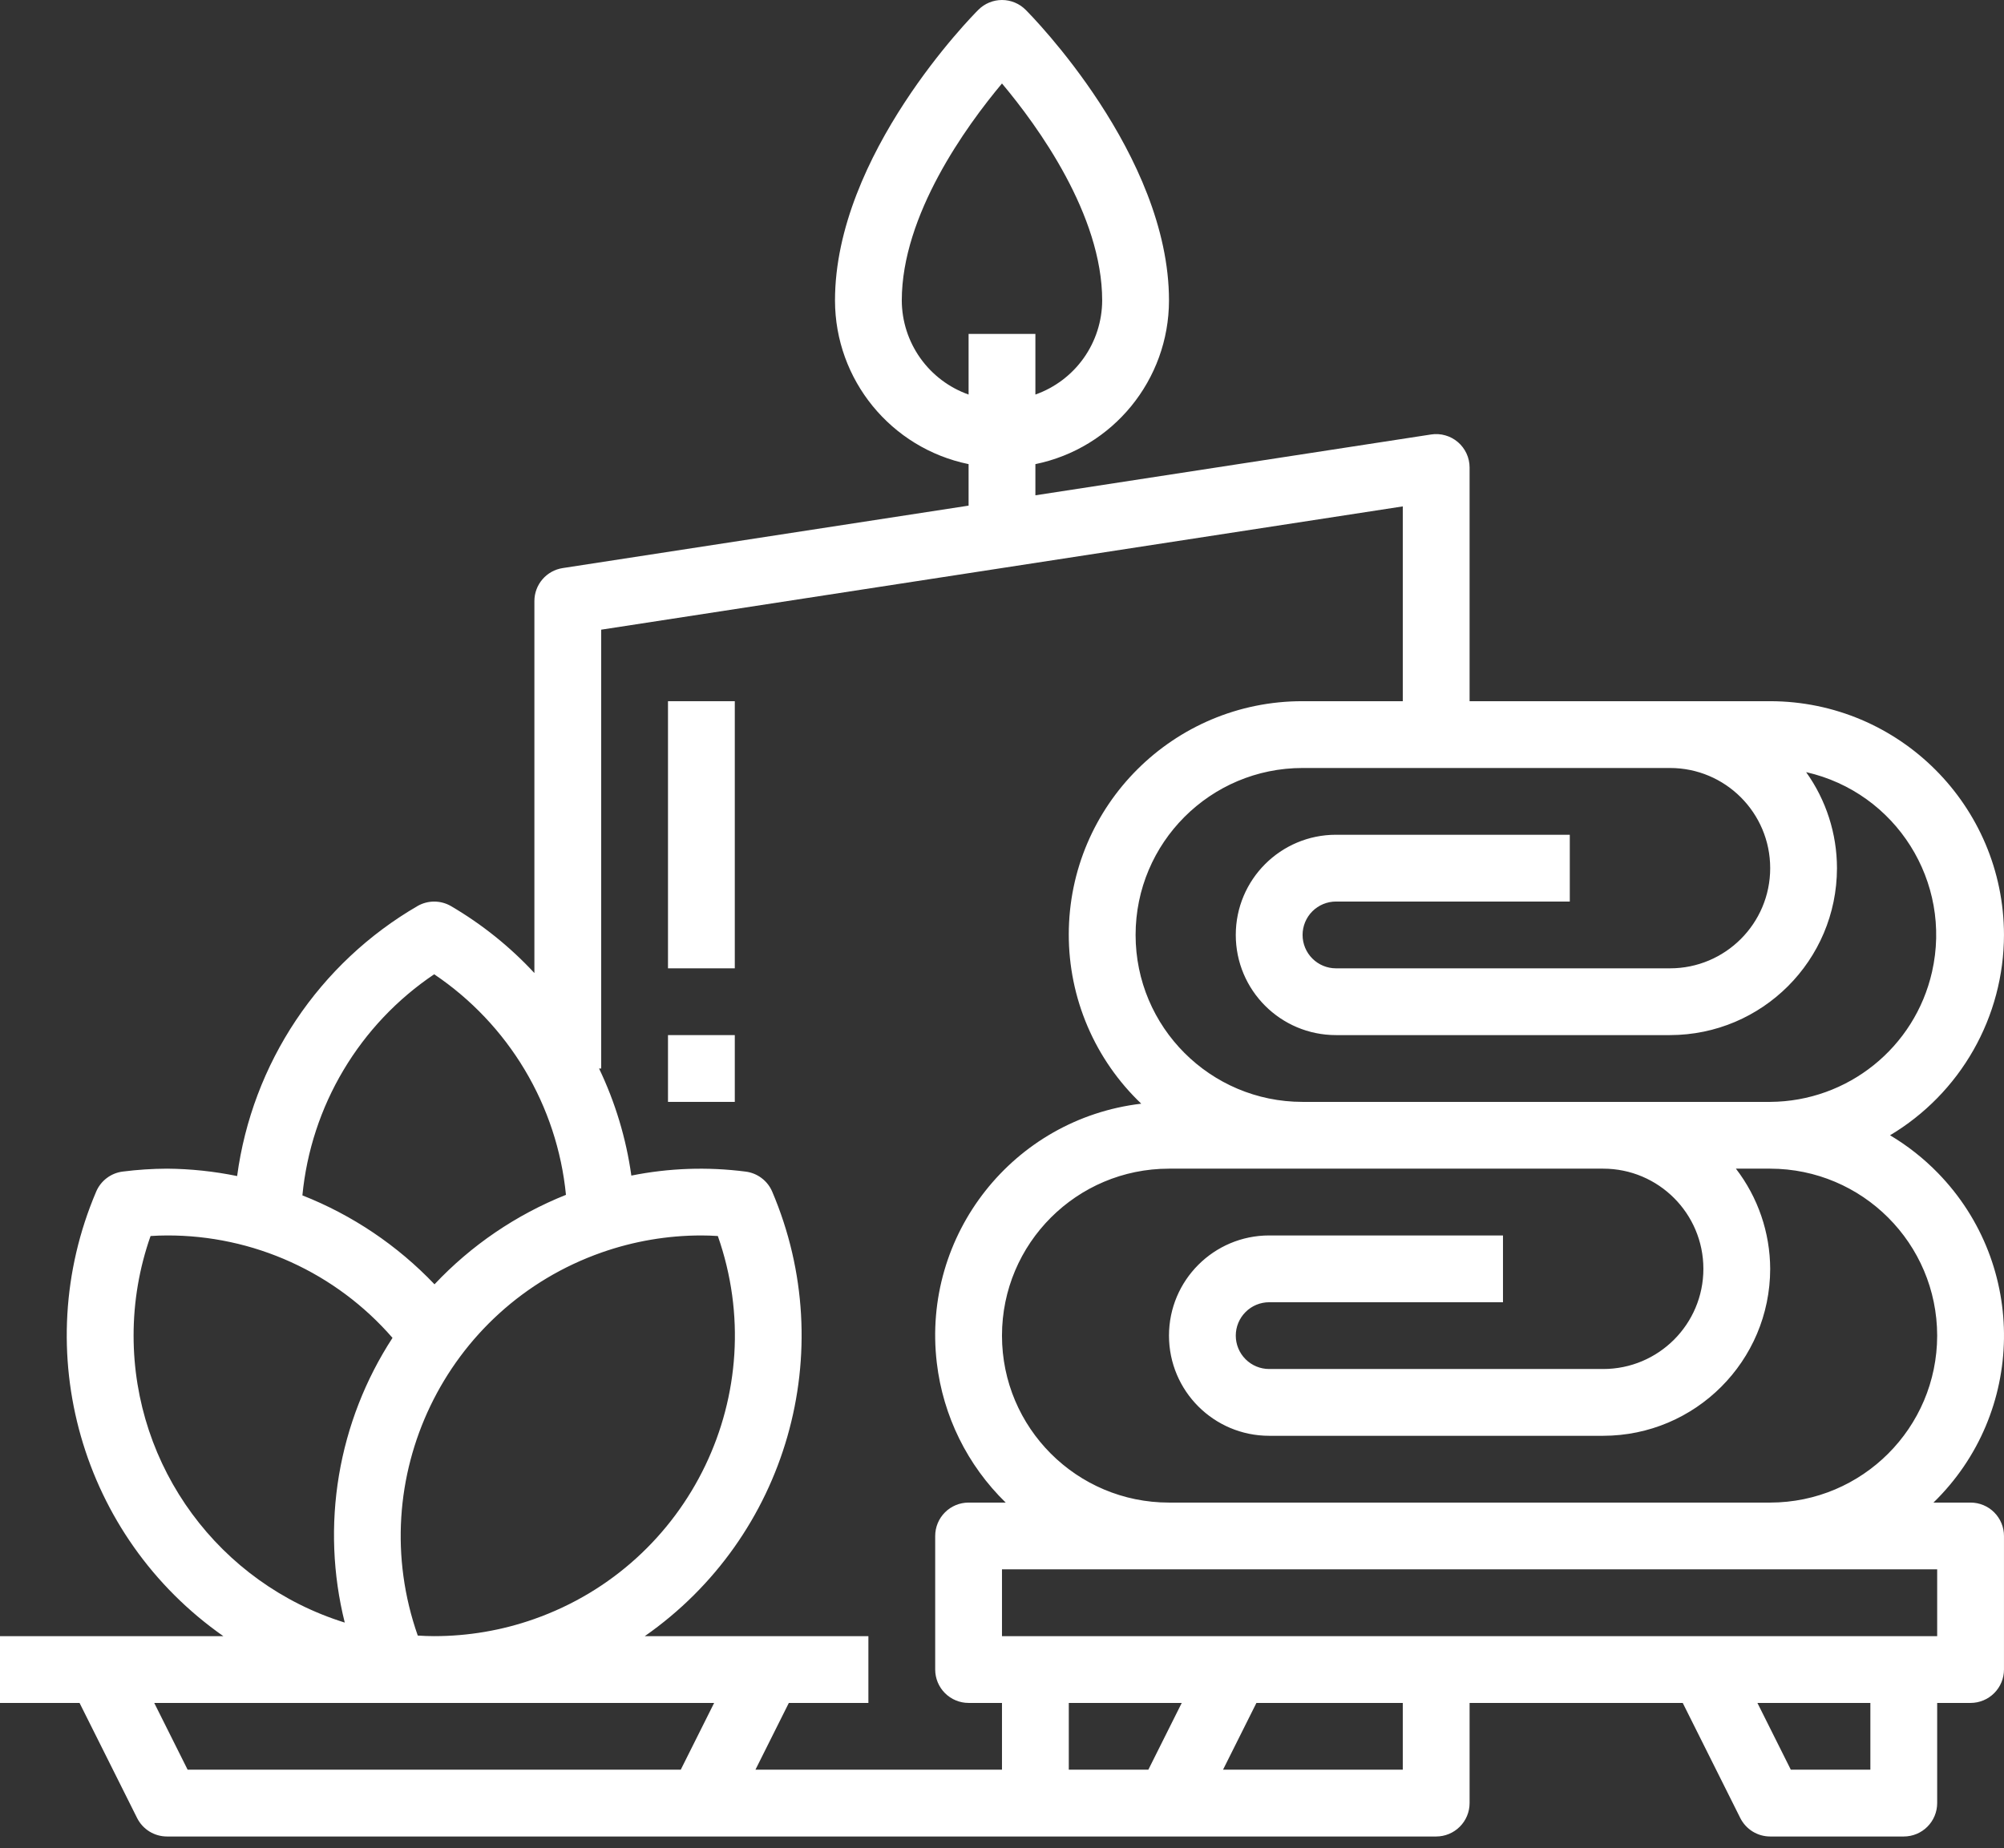 <?xml version="1.0" encoding="UTF-8"?> <svg xmlns="http://www.w3.org/2000/svg" width="116" height="107" viewBox="0 0 116 107" fill="none"><rect x="0" y="0" width="116" height="107" fill="#333333" stroke="none"/><path d="M114.065 86.999H111.917C117.258 81.802 117.374 73.259 112.177 67.919C111.352 67.072 110.42 66.337 109.404 65.732C111.412 64.533 113.075 62.834 114.23 60.801C115.386 58.769 115.995 56.471 115.999 54.132C115.989 46.662 109.936 40.609 102.466 40.599H85.066V27.066C85.066 26.787 85.005 26.512 84.889 26.259C84.772 26.006 84.603 25.781 84.391 25.599C84.18 25.418 83.931 25.284 83.663 25.208C83.395 25.131 83.114 25.113 82.838 25.156L59.933 28.678V26.873C64.43 25.948 67.66 21.991 67.666 17.399C67.666 8.962 59.706 0.904 59.366 0.566C59.004 0.204 58.512 0 57.999 0C57.487 0 56.995 0.204 56.633 0.566C56.292 0.904 48.333 8.962 48.333 17.399C48.339 21.991 51.568 25.948 56.066 26.873V29.276L32.572 32.891C32.116 32.961 31.701 33.192 31.4 33.542C31.099 33.892 30.934 34.338 30.933 34.799V56.338C29.521 54.815 27.892 53.508 26.1 52.46C25.806 52.29 25.472 52.201 25.133 52.201C24.794 52.201 24.46 52.29 24.166 52.46C21.349 54.097 18.944 56.357 17.134 59.066C15.325 61.776 14.159 64.863 13.726 68.093C12.39 67.819 11.03 67.676 9.667 67.665C8.813 67.669 7.961 67.725 7.115 67.832C6.778 67.872 6.457 68.001 6.186 68.205C5.914 68.408 5.701 68.68 5.568 68.992C1.628 78.233 4.699 88.97 12.928 94.732H0V98.599H4.605L7.936 105.263C8.097 105.584 8.344 105.854 8.649 106.043C8.955 106.232 9.307 106.332 9.667 106.332H83.132C83.645 106.332 84.137 106.128 84.499 105.765C84.862 105.403 85.066 104.911 85.066 104.398V98.599H97.404L100.735 105.263C100.896 105.584 101.143 105.854 101.448 106.043C101.754 106.232 102.106 106.332 102.466 106.332H110.199C110.712 106.332 111.203 106.128 111.566 105.765C111.928 105.403 112.132 104.911 112.132 104.398V98.599H114.065C114.578 98.599 115.07 98.395 115.432 98.032C115.795 97.67 115.999 97.178 115.999 96.665V88.932C115.999 88.419 115.795 87.927 115.432 87.565C115.07 87.202 114.578 86.999 114.065 86.999ZM112.132 77.332C112.126 82.668 107.801 86.992 102.466 86.999H67.666C62.327 86.999 57.999 82.671 57.999 77.332C57.999 71.993 62.327 67.665 67.666 67.665H92.799C96.002 67.665 98.599 70.262 98.599 73.465C98.599 76.669 96.002 79.265 92.799 79.265H73.466C72.953 79.265 72.461 79.062 72.099 78.699C71.736 78.337 71.532 77.845 71.532 77.332C71.532 76.819 71.736 76.328 72.099 75.965C72.461 75.602 72.953 75.399 73.466 75.399H86.999V71.532H73.466C70.263 71.532 67.666 74.129 67.666 77.332C67.666 80.535 70.263 83.132 73.466 83.132H92.799C98.135 83.126 102.459 78.801 102.466 73.465C102.458 71.367 101.761 69.329 100.482 67.665H102.466C107.801 67.672 112.126 71.996 112.132 77.332ZM96.666 44.466C99.869 44.466 102.466 47.062 102.466 50.266C102.466 53.469 99.869 56.066 96.666 56.066H77.332C76.82 56.066 76.328 55.862 75.965 55.499C75.603 55.137 75.399 54.645 75.399 54.132C75.399 53.62 75.603 53.128 75.965 52.765C76.328 52.403 76.82 52.199 77.332 52.199H90.866V48.332H77.332C74.129 48.332 71.532 50.929 71.532 54.132C71.532 57.336 74.129 59.932 77.332 59.932H96.666C102.002 59.926 106.326 55.602 106.332 50.266C106.33 48.272 105.706 46.328 104.546 44.706C109.752 45.887 113.015 51.065 111.834 56.271C110.84 60.653 106.958 63.772 102.466 63.799H75.399C70.061 63.799 65.733 59.471 65.733 54.132C65.733 48.794 70.061 44.466 75.399 44.466H96.666ZM52.199 17.399C52.199 12.456 55.921 7.315 57.999 4.833C60.08 7.313 63.799 12.444 63.799 17.399C63.794 18.595 63.42 19.759 62.728 20.734C62.036 21.708 61.06 22.445 59.933 22.844V19.333H56.066V22.844C54.939 22.445 53.963 21.708 53.271 20.734C52.578 19.759 52.204 18.595 52.199 17.399ZM25.133 56.41C27.266 57.846 29.056 59.735 30.375 61.943C31.693 64.15 32.508 66.622 32.76 69.181C29.877 70.333 27.279 72.1 25.151 74.361C23.006 72.109 20.397 70.352 17.504 69.212C17.752 66.647 18.565 64.169 19.884 61.956C21.203 59.742 22.995 57.848 25.133 56.41ZM34.831 72.516C36.685 71.865 38.635 71.532 40.599 71.532C40.903 71.532 41.22 71.543 41.551 71.565C44.736 80.632 39.968 90.563 30.902 93.748C29.048 94.4 27.098 94.732 25.133 94.732C24.829 94.732 24.512 94.72 24.182 94.699C20.997 85.632 25.765 75.701 34.831 72.516ZM7.733 77.332C7.731 75.368 8.063 73.418 8.715 71.565C9.032 71.544 9.349 71.533 9.667 71.532C12.141 71.525 14.587 72.051 16.84 73.074C19.092 74.097 21.098 75.594 22.72 77.462C21.152 79.872 20.097 82.58 19.621 85.416C19.146 88.253 19.259 91.157 19.956 93.947C12.684 91.681 7.732 84.949 7.733 77.332ZM39.405 102.465H10.861L8.928 98.599H41.338L39.405 102.465ZM57.999 102.465H43.728L45.661 98.599H50.266V94.732H37.323C45.561 88.978 48.639 78.238 44.698 68.994C44.565 68.682 44.352 68.41 44.08 68.207C43.809 68.003 43.488 67.874 43.151 67.834C40.952 67.551 38.72 67.629 36.545 68.066C36.244 65.915 35.613 63.824 34.676 61.866H34.8V36.458L81.199 29.32V40.599H75.399C67.935 40.589 61.875 46.633 61.865 54.097C61.863 55.931 62.234 57.746 62.955 59.431C63.676 61.117 64.733 62.639 66.061 63.903C58.65 64.778 53.351 71.494 54.226 78.906C54.588 81.981 55.996 84.838 58.214 86.999H56.066C55.553 86.999 55.062 87.202 54.699 87.565C54.336 87.927 54.133 88.419 54.133 88.932V96.665C54.133 97.178 54.336 97.67 54.699 98.032C55.062 98.395 55.553 98.599 56.066 98.599H57.999V102.465ZM66.471 102.465H61.866V98.599H68.404L66.471 102.465ZM81.199 102.465H70.794L72.727 98.599H81.199V102.465ZM108.265 102.465H103.66L101.727 98.599H108.265V102.465ZM112.132 94.732H57.999V90.865H112.132V94.732Z" fill="white"></path><path d="M38.666 40.599H42.533V56.066H38.666V40.599ZM38.666 59.932H42.533V63.799H38.666V59.932Z" fill="white"></path></svg> 